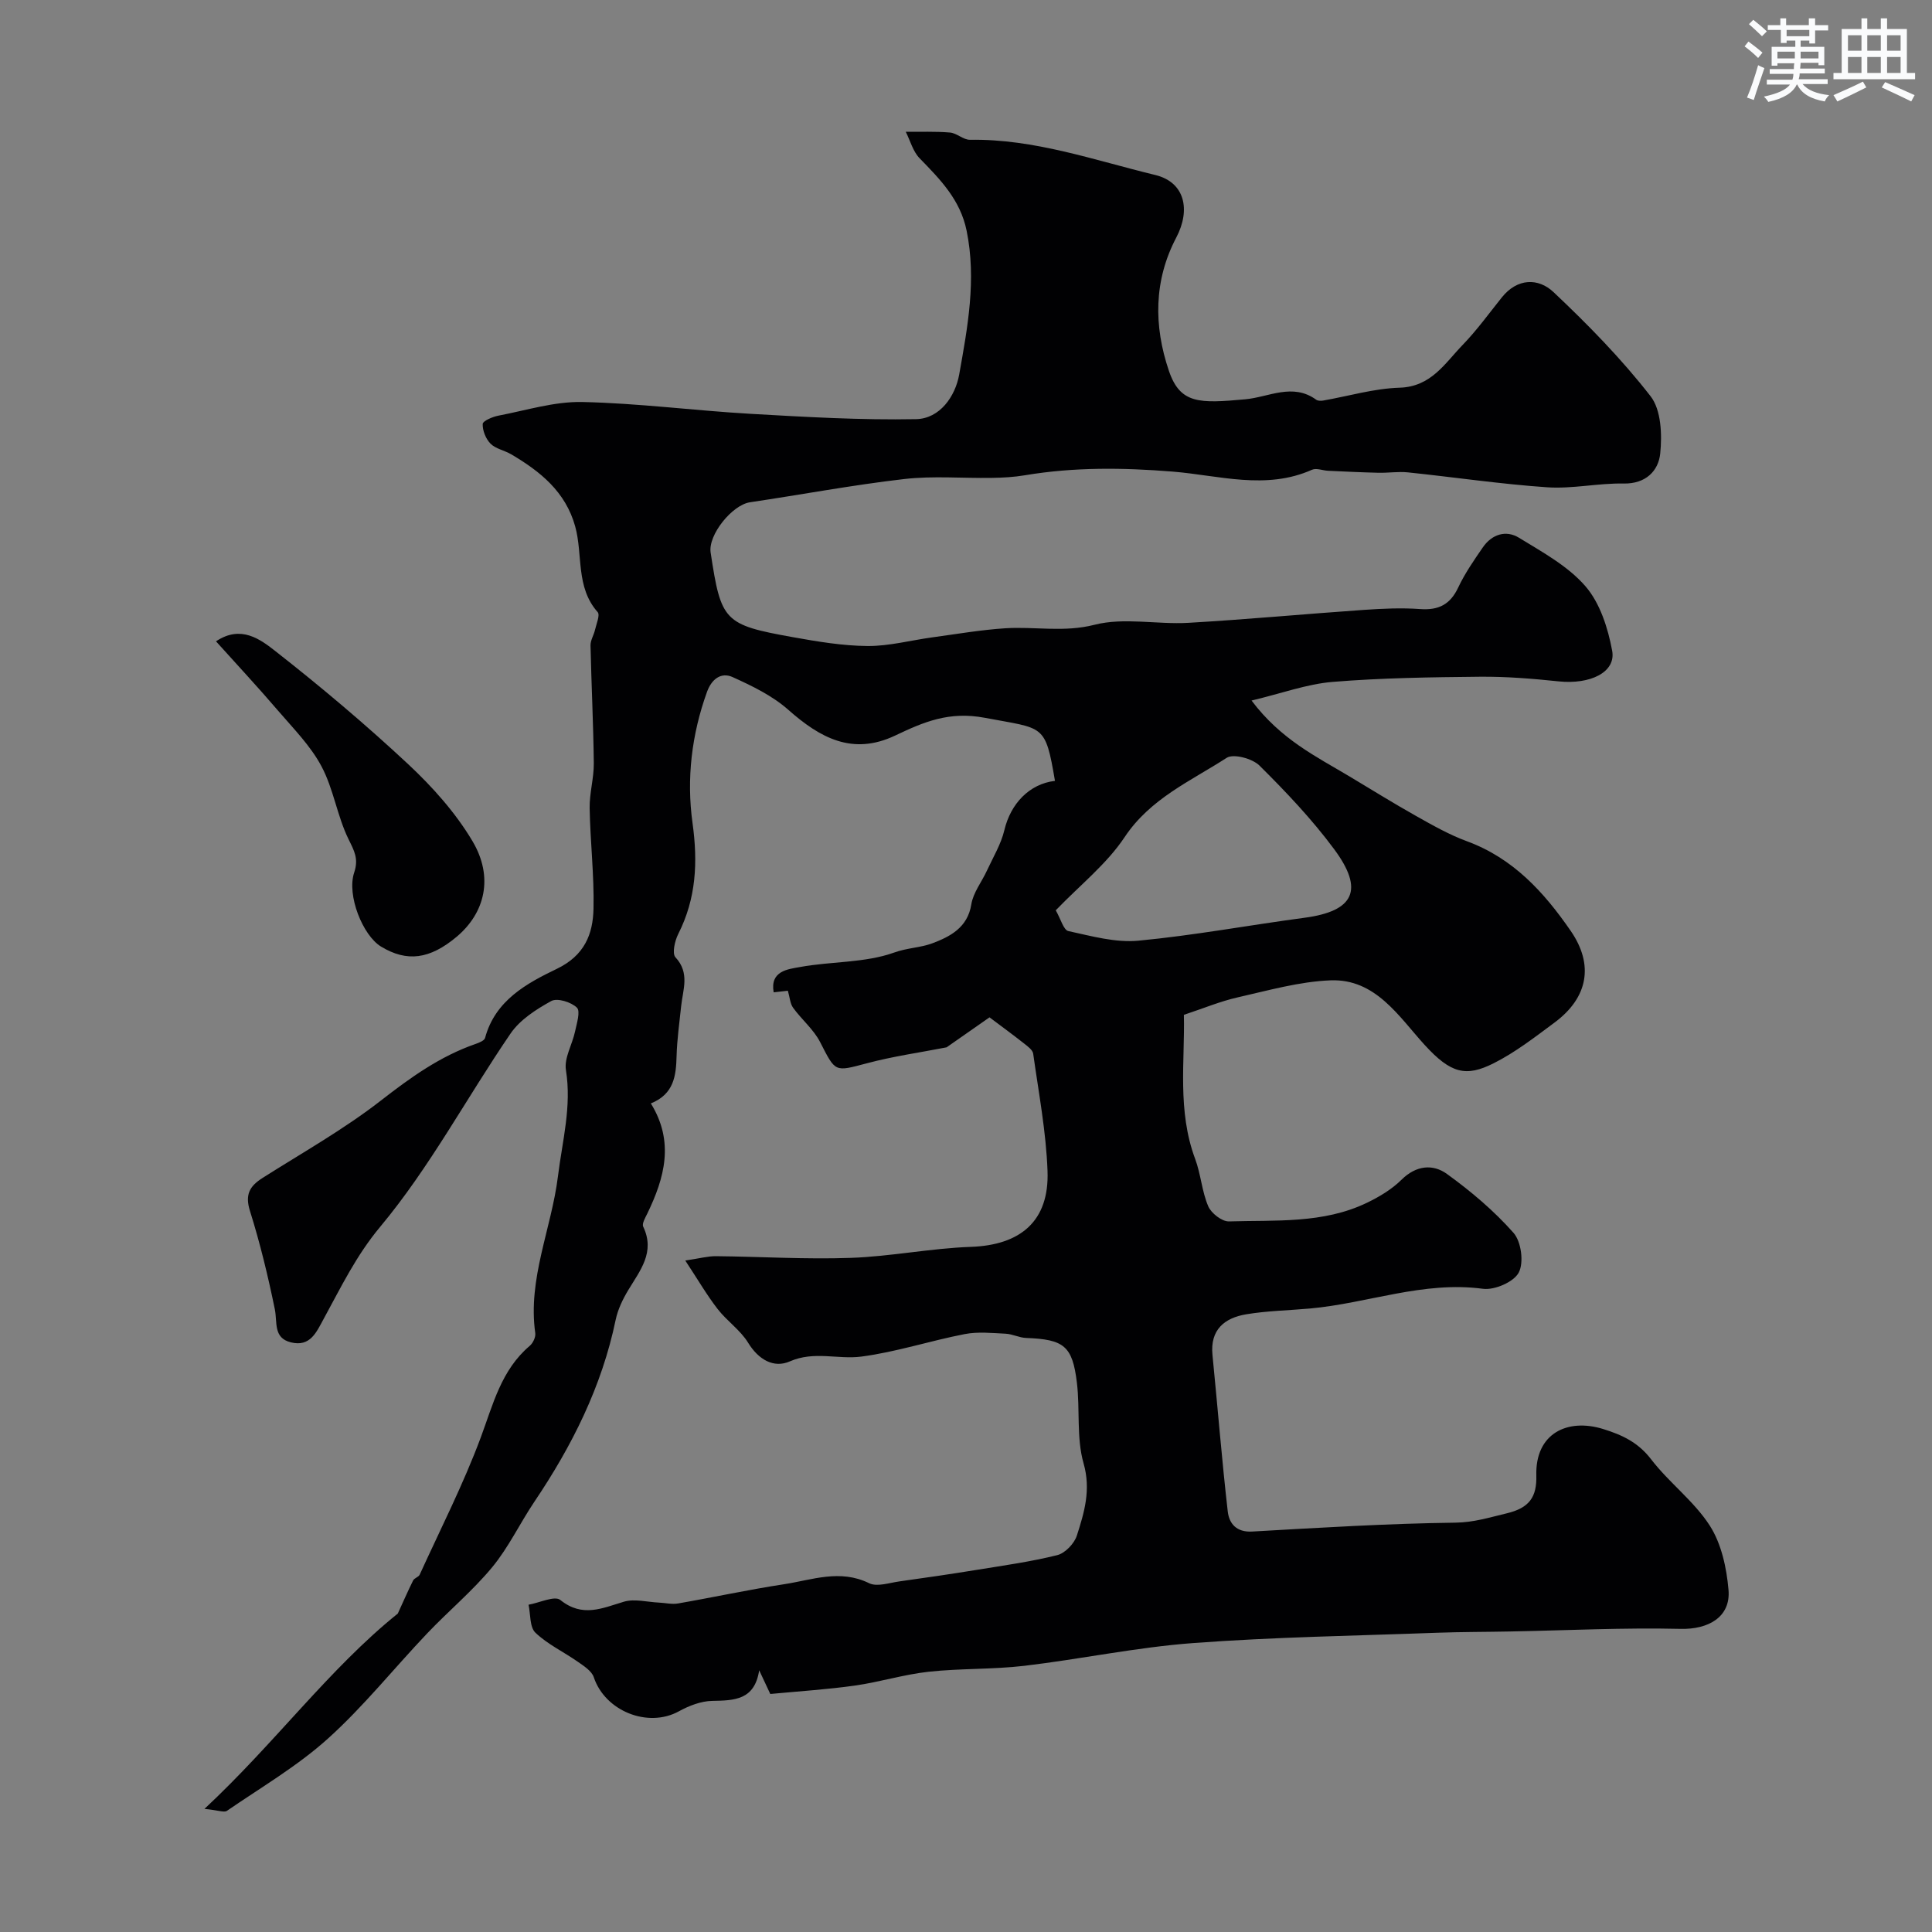<svg enable-background="new 0 0 400 400" viewBox="0 0 400 400" xmlns="http://www.w3.org/2000/svg"><rect x="0" y="0" width="400" height="400" fill="#808080" stroke="none"/><path d="m42.33 374.51c14.7-13.71 25.8-28.99 40.03-40.44 1.08-2.35 2.07-4.63 3.17-6.85.25-.5 1.13-.7 1.36-1.2 4.3-9.43 9.03-18.7 12.64-28.39 2.56-6.88 4.23-13.97 10.15-18.99.67-.57 1.26-1.81 1.14-2.64-1.59-11.24 3.36-21.62 4.7-32.48.91-7.36 2.86-14.4 1.65-21.98-.4-2.48 1.31-5.27 1.88-7.95.36-1.68 1.16-4.22.39-4.97-1.18-1.15-4.06-2.05-5.3-1.37-3.13 1.72-6.48 3.87-8.44 6.74-9.09 13.29-16.73 27.72-26.98 40-5.02 6.02-8.1 12.48-11.66 18.98-1.56 2.85-2.8 5.94-6.84 4.95-3.68-.91-2.77-4.15-3.32-6.85-1.4-6.84-3.05-13.67-5.14-20.33-1.07-3.39-.1-5.14 2.57-6.84 8.26-5.24 16.85-10.07 24.54-16.05 6.12-4.76 12.22-9.15 19.56-11.7.74-.26 1.85-.69 2-1.26 2.08-7.75 8.59-11.29 14.83-14.29 5.76-2.77 7.51-7.17 7.62-12.5.15-6.92-.68-13.86-.8-20.8-.05-3.09.89-6.2.86-9.29-.09-8.13-.5-16.25-.68-24.38-.02-1.06.68-2.13.93-3.22.28-1.24 1.08-3.08.55-3.68-4.59-5.17-3.03-11.86-4.65-17.73-1.99-7.2-7.25-11.41-13.27-14.95-1.38-.81-3.19-1.12-4.26-2.19-.98-.99-1.67-2.72-1.62-4.08.03-.64 2.06-1.5 3.28-1.73 5.76-1.1 11.57-2.94 17.32-2.82 11.64.25 23.24 1.78 34.88 2.45 11.4.65 22.84 1.32 34.24 1.1 4.95-.1 8.13-4.75 8.93-9.24 1.75-9.79 3.6-19.66 1.54-29.77-1.32-6.44-5.48-10.63-9.75-15.02-1.37-1.41-1.92-3.62-2.85-5.46 3.05.03 6.12-.11 9.16.15 1.41.12 2.76 1.52 4.13 1.5 13.3-.21 25.72 4.23 38.36 7.29 6.13 1.48 7.39 7.18 4.35 12.96-4.66 8.87-4.69 18.26-1.52 27.59 2.34 6.89 6.33 6.75 15.8 5.89 4.88-.44 9.81-3.46 14.7.09.34.25.97.25 1.44.17 5.27-.92 10.52-2.5 15.81-2.66 6.56-.2 9.37-5.04 13.06-8.85 2.95-3.05 5.46-6.53 8.13-9.86 3.21-4 7.55-4.04 10.68-1.09 7.15 6.74 14.09 13.83 20.1 21.56 2.21 2.83 2.4 7.96 2 11.88-.37 3.55-2.96 6.29-7.59 6.2-5.26-.1-10.57 1.13-15.79.78-9.64-.66-19.23-2.09-28.85-3.09-2.01-.21-4.08.13-6.11.08-3.47-.08-6.94-.25-10.41-.41-1.13-.05-2.44-.62-3.35-.21-9.55 4.26-19.32 1.15-28.83.38-10.32-.83-20.43-.95-30.61.76-2.26.38-4.58.51-6.87.54-6.04.1-12.14-.45-18.11.24-10.68 1.23-21.28 3.23-31.93 4.81-3.7.55-8.71 6.76-8.15 10.41 2.16 14.24 2.75 14.95 16.98 17.51 5.13.92 10.34 1.8 15.52 1.84 4.45.03 8.91-1.18 13.38-1.79 5.02-.68 10.03-1.55 15.07-1.88 6.15-.4 12.16.9 18.54-.73 6.1-1.56 12.93-.03 19.41-.4 12.13-.7 24.23-1.84 36.35-2.68 3.88-.27 7.8-.45 11.67-.17 3.81.27 6.2-.95 7.85-4.45 1.38-2.93 3.26-5.65 5.11-8.33 1.86-2.7 4.78-3.64 7.47-1.99 4.86 2.98 10.15 5.86 13.78 10.06 3.01 3.48 4.65 8.65 5.52 13.33.83 4.46-4.54 7.04-11.1 6.35-5.41-.57-10.86-1.01-16.29-.96-10.17.1-20.37.24-30.49 1.07-5.31.44-10.5 2.36-16.78 3.86 6.09 8.09 13.41 11.6 20.28 15.71 4.55 2.72 9.05 5.53 13.68 8.13 3.45 1.94 6.93 3.93 10.63 5.29 9.56 3.52 15.96 10.53 21.51 18.59 4.78 6.95 3.63 13.76-3.38 18.96-4.06 3.01-8.12 6.17-12.6 8.42-5.73 2.88-8.86 2.14-14.29-3.81-5.35-5.87-10.16-13.72-19.47-13.36-6.46.25-12.88 2.09-19.25 3.53-3.59.81-7.03 2.26-11.12 3.61.23 9.56-1.4 19.84 2.34 29.85 1.18 3.16 1.38 6.7 2.7 9.78.62 1.45 2.84 3.18 4.29 3.14 9.62-.3 19.48.51 28.53-3.84 2.59-1.24 5.2-2.81 7.22-4.81 3.01-2.97 6.48-3.28 9.38-1.18 4.97 3.59 9.75 7.63 13.79 12.2 1.6 1.81 2.17 6.15 1.08 8.22-1.02 1.95-5.01 3.68-7.41 3.36-12.35-1.65-23.84 3-35.78 4.08-4.41.4-8.88.47-13.23 1.2-4.49.75-7.51 3.18-6.99 8.42 1.07 10.79 1.93 21.6 3.16 32.38.28 2.49 1.76 4.37 5.07 4.18 14.01-.8 28.03-1.66 42.06-1.84 3.84-.05 7.05-1.08 10.59-1.92 4.73-1.12 6.29-3.38 6.17-7.86-.24-8.68 6.42-11.9 13.82-9.61 4.01 1.24 7.27 2.78 9.96 6.29 3.71 4.83 8.87 8.64 12.13 13.71 2.41 3.75 3.49 8.76 3.88 13.32.48 5.64-4.22 8.2-9.91 8.06-11.76-.28-23.54.32-35.31.54-5.01.1-10.03.08-15.04.26-16.87.63-33.76.88-50.59 2.14-11.7.87-23.28 3.33-34.95 4.71-6.57.77-13.25.51-19.83 1.23-5.12.56-10.13 2.14-15.25 2.86-5.66.8-11.38 1.16-17.51 1.74-.58-1.25-1.31-2.8-2.3-4.91-.94 6.18-5.14 6.26-9.72 6.34-2.33.04-4.82 1.01-6.91 2.16-6.4 3.52-15.28-.05-17.61-7.05-.43-1.3-2.05-2.33-3.31-3.21-2.91-2.04-6.24-3.6-8.77-6.01-1.22-1.16-1-3.82-1.43-5.8 2.25-.39 5.41-1.93 6.58-.98 4.58 3.68 8.64 1.71 13.15.36 2.21-.66 4.83.07 7.26.18 1.32.06 2.69.4 3.96.18 7.32-1.27 14.6-2.86 21.94-3.98 5.81-.89 11.59-3.18 17.63-.21 1.64.8 4.18-.09 6.28-.38 5.33-.74 10.65-1.52 15.95-2.38 5.6-.91 11.24-1.69 16.73-3.06 1.62-.41 3.51-2.39 4.04-4.04 1.54-4.8 2.96-9.47 1.39-14.97-1.5-5.26-.71-11.14-1.38-16.69-.92-7.64-2.69-8.96-10.5-9.26-1.43-.05-2.82-.81-4.25-.88-2.83-.14-5.75-.45-8.48.08-7.18 1.39-14.2 3.72-21.42 4.66-4.83.63-9.73-1.22-14.78.99-3.33 1.46-6.48-.34-8.64-3.86-1.61-2.63-4.4-4.51-6.32-6.99-2.23-2.88-4.07-6.06-6.69-10.03 2.98-.44 4.68-.92 6.37-.9 9.29.09 18.6.68 27.87.35 8.32-.29 16.58-1.99 24.9-2.28 10.3-.37 16.23-5.35 15.86-15.68-.29-8.14-1.84-16.23-2.97-24.32-.11-.77-1.12-1.5-1.84-2.07-2.37-1.87-4.81-3.65-7.2-5.45-2.81 1.96-5.96 4.16-8.89 6.21-5.55 1.08-11.11 1.86-16.5 3.3-6.72 1.78-6.46 1.91-9.68-4.38-1.35-2.64-3.83-4.67-5.6-7.12-.62-.86-.68-2.13-1.08-3.52-.74.08-1.81.2-2.94.33-.79-4.46 2.98-4.79 5.46-5.24 6.48-1.19 13.41-.82 19.47-2.99 2.75-.99 5.47-1 7.92-1.92 3.58-1.35 7.3-3.19 8.07-8.06.39-2.44 2.16-4.65 3.24-7 1.27-2.76 2.91-5.45 3.6-8.36 1.3-5.48 5.16-9.58 10.48-10.21-2.03-11.93-2.26-10.73-14.48-13.05-7.47-1.42-12.71.87-18.59 3.66-8.83 4.2-15.56.5-22.16-5.34-3.28-2.9-7.47-4.93-11.52-6.76-2.37-1.07-4.33.41-5.29 3.06-3.19 8.83-4.27 18.01-3 27.16 1.12 8.1.77 15.61-2.95 22.96-.72 1.41-1.31 4.04-.59 4.83 3.04 3.27 1.53 6.71 1.18 10.16-.35 3.42-.85 6.85-.94 10.28-.11 4.11-.54 7.89-5.33 9.82 4.91 7.93 2.85 15.41-.74 22.82-.42.86-1.14 2.07-.84 2.7 2.52 5.28-.64 9.05-3.09 13.12-1.14 1.89-2.16 4.01-2.61 6.15-2.86 13.81-9.03 26.1-16.84 37.69-3 4.46-5.33 9.44-8.73 13.55-4.06 4.91-9.04 9.05-13.45 13.69-6.89 7.24-13.17 15.14-20.57 21.8-6.34 5.71-13.87 10.11-20.95 14.98-.62.33-1.84-.18-4.6-.44zm176.25-186.04c1.05 1.81 1.61 4.09 2.62 4.3 4.77 1.03 9.74 2.44 14.48 1.99 11.52-1.09 22.94-3.22 34.43-4.75 10.22-1.37 12.4-5.73 6.1-14.21-4.59-6.19-9.96-11.85-15.44-17.29-1.47-1.46-5.39-2.52-6.8-1.61-7.47 4.83-15.8 8.41-21.13 16.42-3.69 5.55-9.19 9.89-14.26 15.15z" fill="#010103"/><path d="m44.72 132.78c5.18-3.47 9.2-.4 12.36 2.08 9.43 7.39 18.62 15.14 27.38 23.31 5.05 4.71 9.84 10.06 13.35 15.96 4.45 7.47 2.61 14.89-3.28 19.83-5.57 4.66-10.27 5.27-15.64 2.02-3.76-2.27-7.14-10.62-5.56-15.33.96-2.87.01-4.49-1.18-6.92-2.34-4.78-3.09-10.37-5.58-15.05-2.26-4.26-5.84-7.86-9.04-11.59-4.07-4.76-8.33-9.33-12.81-14.31z" fill="#010103"/><g fill="#fafbfc"><path d="m361.2 9.6.8-1c.9.7 1.9 1.4 2.9 2.3l-.9 1.1c-1-1-2-1.8-2.8-2.4zm.5 10.6c.9-2.1 1.6-4.3 2.3-6.7.4.2.8.4 1.3.6-.7 2.1-1.5 4.3-2.2 6.6zm.4-15.2.9-.9c1 .8 2 1.6 2.8 2.4l-1 1c-.9-.9-1.8-1.7-2.7-2.5zm12.5-1.2h1.2v1.4h2.7v1.1h-2.7v2.7h-1.2v-.6h-1.8v1.3h4.9v3.8h-1.2v-.5h-3.7c0 .4-.1.9-.1 1.2h5.1v1h-5.2c0 .5-.1.9-.2 1.2h6v1h-5.2c1.1 1.3 2.9 2 5.5 2.3-.4.4-.7.8-.9 1.3-2.9-.5-4.8-1.6-5.7-3.5h-.1c-.8 1.7-2.7 2.9-5.9 3.6-.2-.4-.6-.8-.9-1.1 2.8-.6 4.6-1.4 5.4-2.5h-4.8v-1h5.3c.1-.3.2-.7.2-1.2h-4.9v-1h5c0-.4 0-.8.1-1.2h-3.5v.5h-1.2v-3.9h4.9v-1.3h-1.8v.5h-1.2v-2.7h-2.7v-1h2.6v-1.4h1.2v1.4h4.7v-1.4zm-6.6 8.3h3.6c0-.4 0-.9 0-1.4h-3.6zm1.9-4.6h4.7v-1.3h-4.7zm6.6 3.2h-3.7v1.4h3.7z"/><path d="m385.3 3.8h1.3v2.2h2.8v-2.2h1.3v2.2h4.1v9.1h1.7v1.3h-16.9v-1.3h1.7v-9.1h4.1v-2.2zm.4 13.1.7 1.2c-1.8.9-3.8 1.9-6 2.9-.2-.4-.5-.8-.8-1.3 2.3-1 4.3-1.9 6.1-2.8zm-3.1-6.4h2.8v-3.2h-2.8zm0 4.6h2.8v-3.3h-2.8zm4-4.6h2.8v-3.2h-2.8zm0 4.6h2.8v-3.3h-2.8zm3.7 1.9c2.1.9 4.1 1.8 6.1 2.7l-.7 1.3c-2.2-1.1-4.2-2-6.1-2.9zm3.2-9.7h-2.8v3.2h2.8zm-2.8 7.8h2.8v-3.3h-2.8z"/></g></svg>